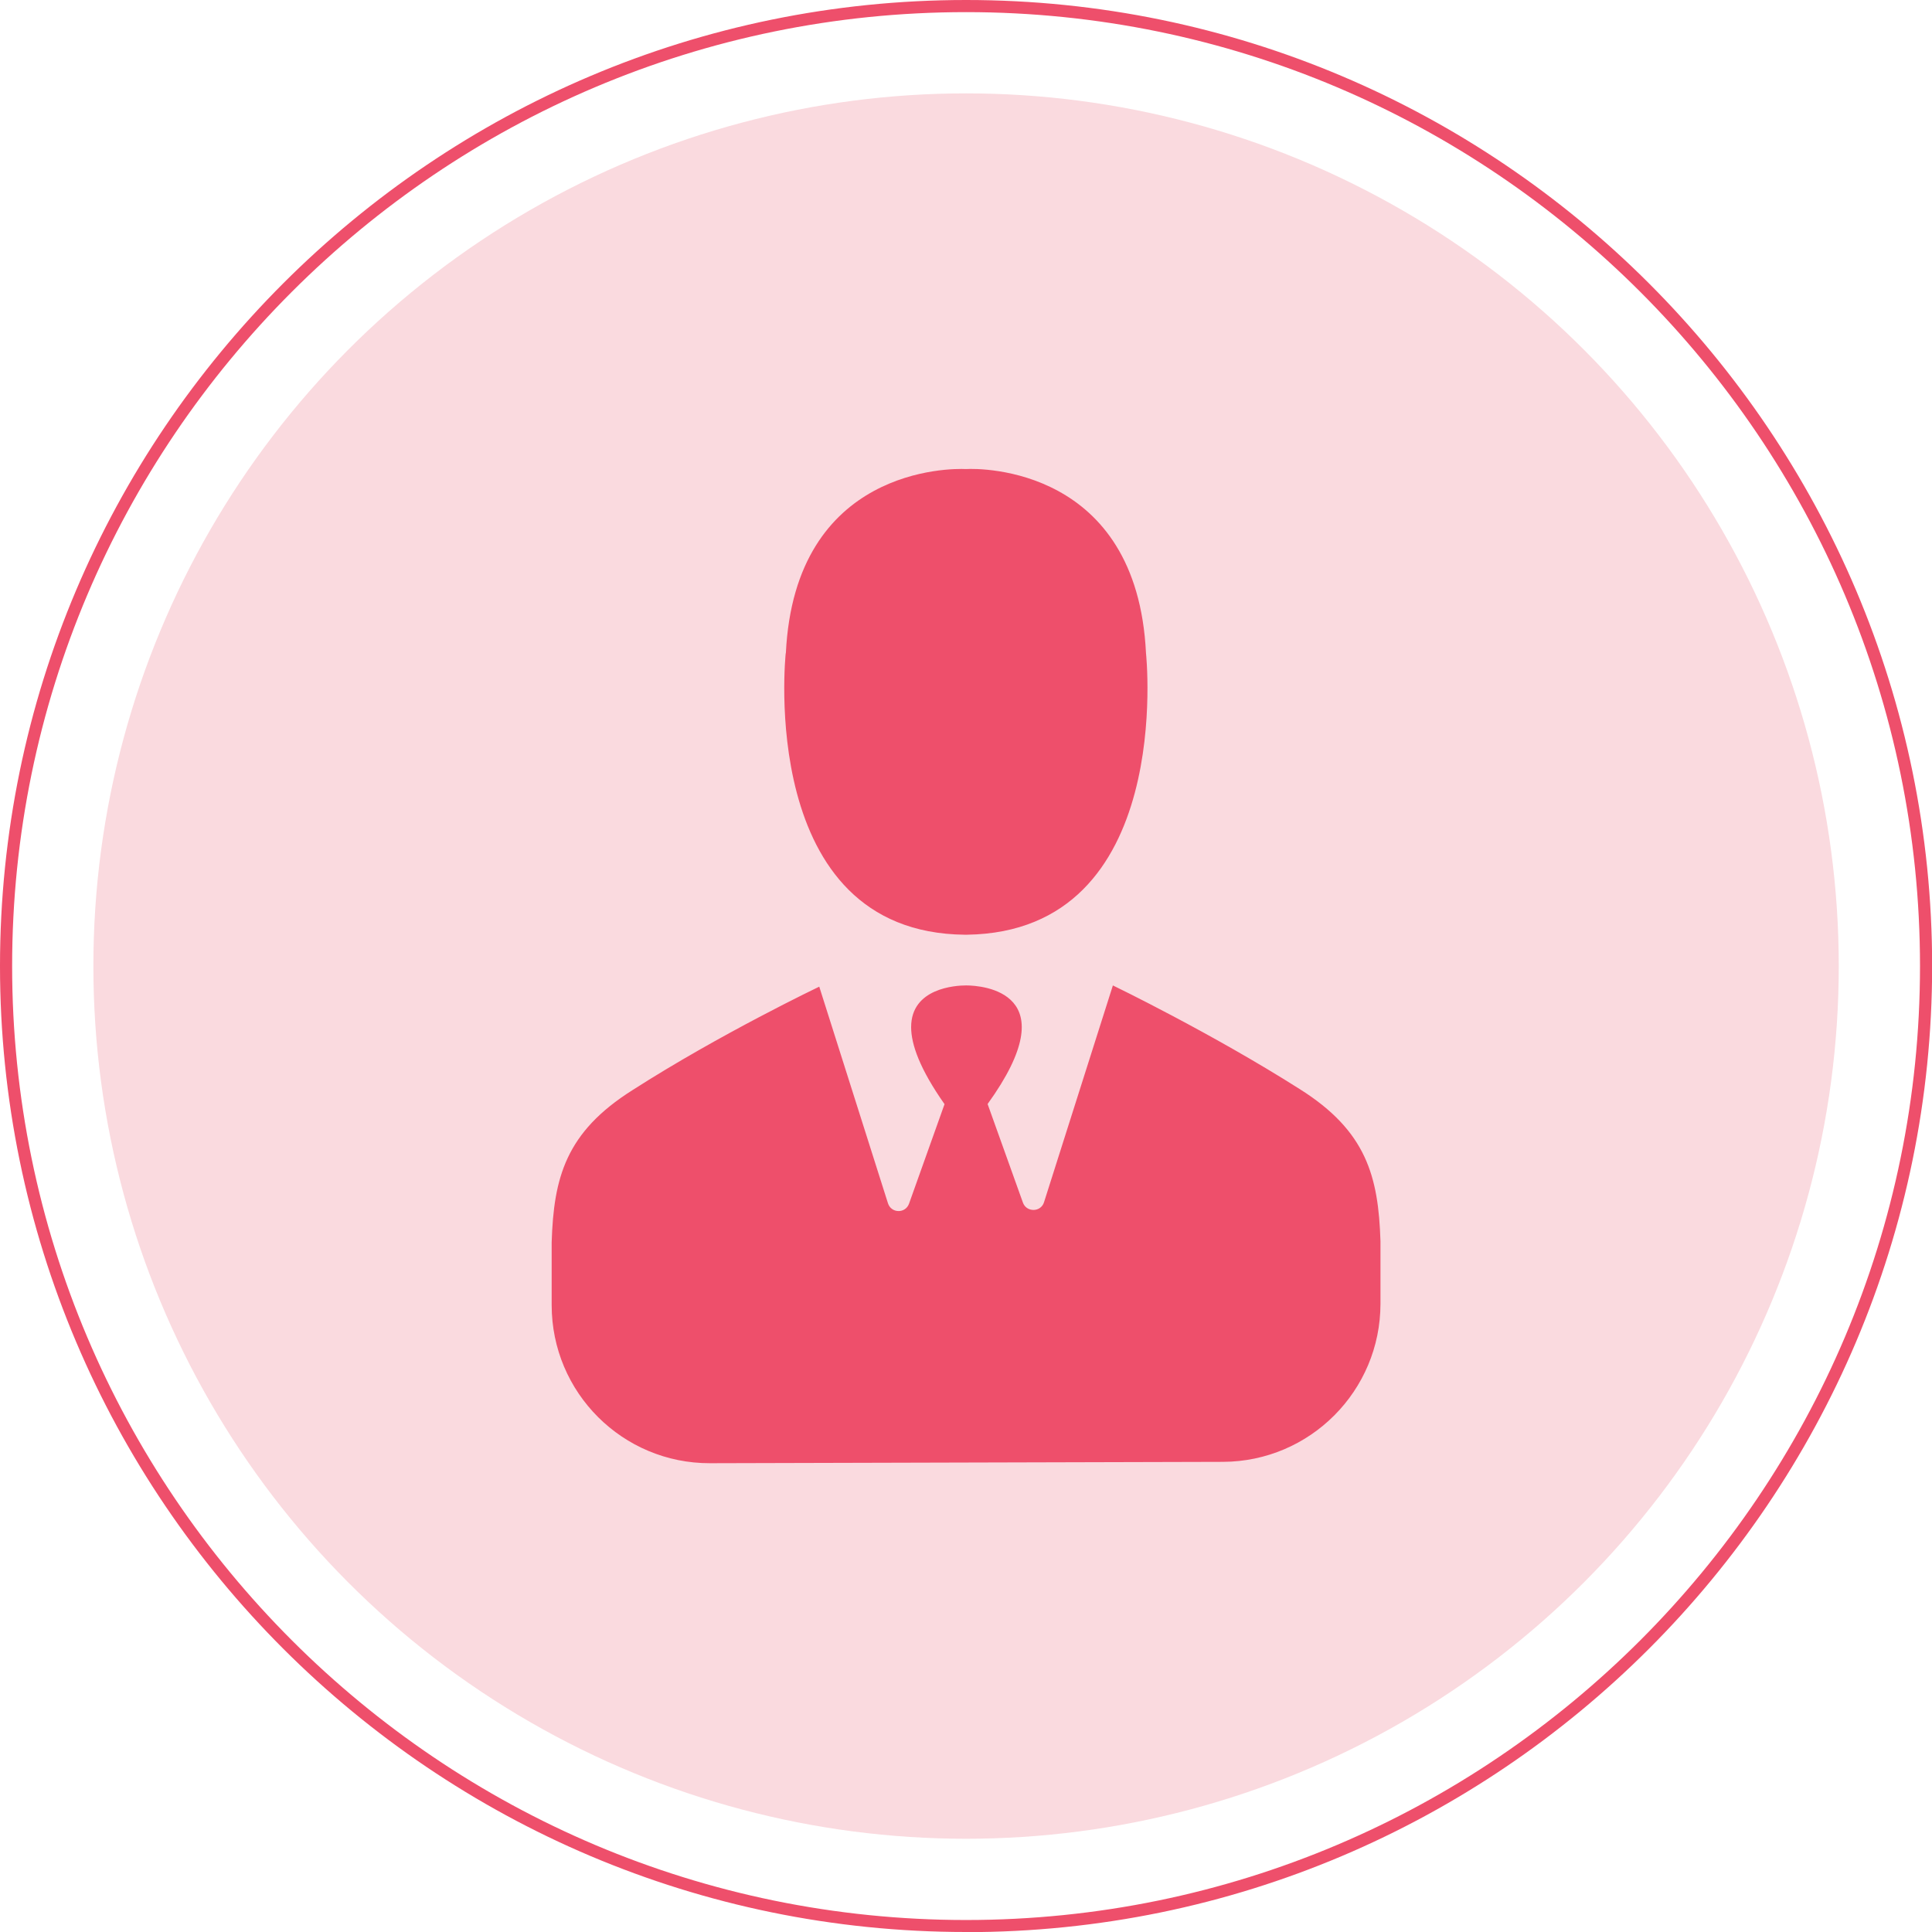 <svg xmlns="http://www.w3.org/2000/svg" viewBox="0 0 141.73 141.73"><defs><style>.d{fill:#ee4f6b;}.e{fill:#fadadf;}</style></defs><g id="a"></g><g id="b"><g id="c"><g><circle class="e" cx="70.87" cy="70.87" r="64.02"></circle><path class="d" d="M70.87,141.73C31.79,141.73,0,109.94,0,70.87S31.79,0,70.87,0s70.87,31.79,70.87,70.87-31.79,70.87-70.87,70.87ZM70.87,.89C32.28,.89,.89,32.28,.89,70.87s31.39,69.98,69.98,69.98,69.98-31.39,69.98-69.98S109.45,.89,70.87,.89Z"></path><g><path class="d" d="M57.65,47.92c.66-13.65,12.12-13.57,13.21-13.51,1.1-.07,12.55-.14,13.21,13.51,0,0,2.19,20.43-13.14,20.65h-.15c-15.33-.15-13.14-20.65-13.14-20.65Z"></path><path class="d" d="M101.27,91.06v4.58c0,6.39-5.17,11.58-11.56,11.6l-37.62,.1c-6.41,.02-11.62-5.17-11.62-11.6v-4.61c.15-4.74,1.03-8.07,5.93-11.16,6.41-4.11,13.7-7.59,13.7-7.59l5.04,15.89c.24,.75,1.29,.77,1.55,.02l2.6-7.29c-1.8-2.56-2.45-4.37-2.45-5.65,0-2.87,3.27-3.06,4.03-3.06,1.19,0,7.52,.47,1.58,8.7l2.59,7.23c.26,.73,1.32,.72,1.55-.03l5.05-15.9s7.21,3.48,13.7,7.6c4.9,3.08,5.78,6.41,5.93,11.16Z"></path></g></g></g></g></svg>
